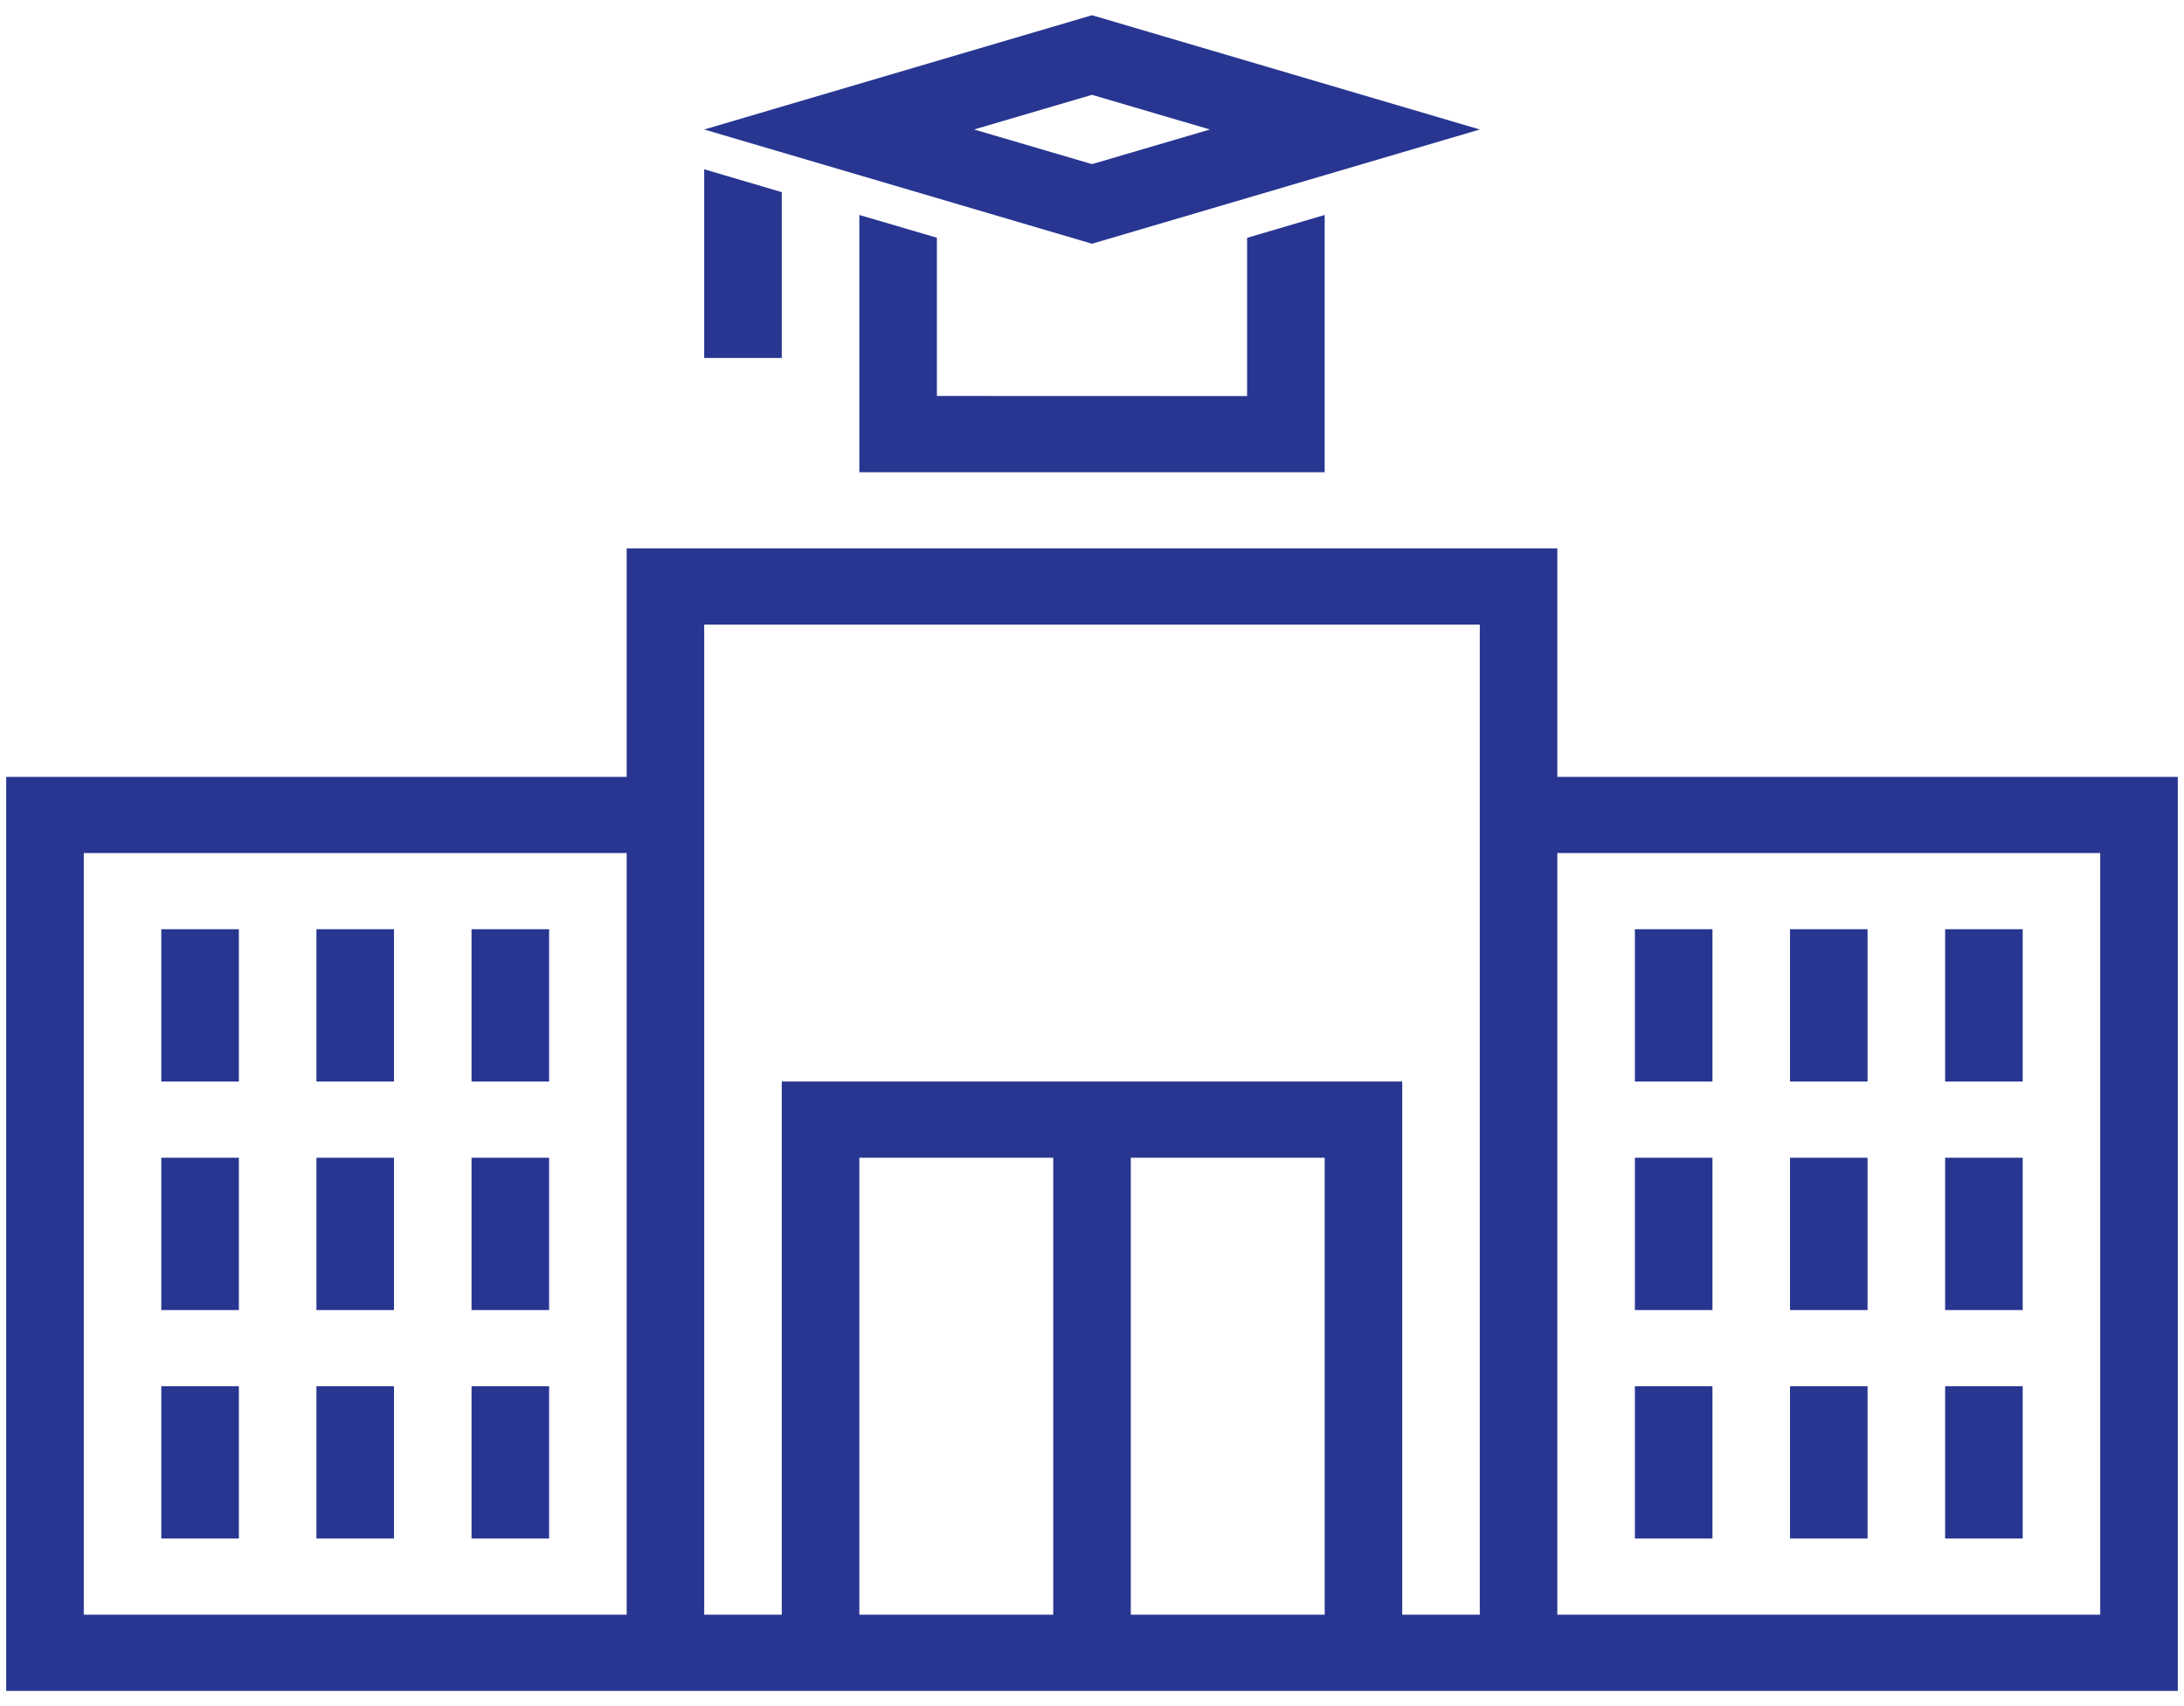 <?xml version="1.0" encoding="UTF-8"?>
<svg width="64px" height="50px" viewBox="0 0 64 50" version="1.1" xmlns="http://www.w3.org/2000/svg" xmlns:xlink="http://www.w3.org/1999/xlink">
    <!-- Generator: Sketch 54.1 (76490) - https://sketchapp.com -->
    <title>Group 23</title>
    <desc>Created with Sketch.</desc>
    <g id="Home" stroke="none" stroke-width="1" fill="none" fill-rule="evenodd">
        <g id="Aday-Öğrenci-" transform="translate(-830, -737)" fill="#283691">
            <g id="Group-23" transform="translate(830, 737)">
                <path d="M18.364,16.071 L18.364,22.768 L0.182,22.768 L0.182,49.554 L63.818,49.554 L63.818,22.768 L45.636,22.768 L45.636,16.071 L18.364,16.071 Z M20.636,18.304 L43.364,18.304 L43.364,47.321 L41.091,47.321 L41.091,31.696 L22.909,31.696 L22.909,47.321 L20.636,47.321 L20.636,18.304 Z M2.455,25 L18.364,25 L18.364,47.321 L2.455,47.321 L2.455,25 Z M45.636,25 L61.545,25 L61.545,47.321 L45.636,47.321 L45.636,25 Z M25.182,33.929 L30.864,33.929 L30.864,47.321 L25.182,47.321 L25.182,33.929 Z M33.137,33.929 L38.819,33.929 L38.819,47.321 L33.137,47.321 L33.137,33.929 Z" id="Fill-1"></path>
                <polygon id="Fill-2" points="7 40.625 7 45.089 4.727 45.089 4.727 40.625"></polygon>
                <polygon id="Fill-3" points="7 33.929 7 38.393 4.727 38.393 4.727 33.929"></polygon>
                <polygon id="Fill-4" points="7 27.232 7 31.696 4.727 31.696 4.727 27.232"></polygon>
                <polygon id="Fill-5" points="9.273 40.625 9.273 45.089 11.545 45.089 11.545 40.625"></polygon>
                <polygon id="Fill-6" points="9.273 33.929 9.273 38.393 11.545 38.393 11.545 33.929"></polygon>
                <polygon id="Fill-7" points="9.273 27.232 9.273 31.696 11.545 31.696 11.545 27.232"></polygon>
                <polygon id="Fill-8" points="13.818 40.625 13.818 45.089 16.091 45.089 16.091 40.625"></polygon>
                <polygon id="Fill-9" points="13.818 33.929 13.818 38.393 16.091 38.393 16.091 33.929"></polygon>
                <polygon id="Fill-10" points="13.818 27.232 13.818 31.696 16.091 31.696 16.091 27.232"></polygon>
                <polygon id="Fill-11" points="57 40.625 57 45.089 59.273 45.089 59.273 40.625"></polygon>
                <polygon id="Fill-12" points="57 33.929 57 38.393 59.273 38.393 59.273 33.929"></polygon>
                <polygon id="Fill-13" points="57 27.232 57 31.696 59.273 31.696 59.273 27.232"></polygon>
                <polygon id="Fill-14" points="54.727 40.625 54.727 45.089 52.455 45.089 52.455 40.625"></polygon>
                <polygon id="Fill-15" points="54.727 33.929 54.727 38.393 52.455 38.393 52.455 33.929"></polygon>
                <polygon id="Fill-16" points="54.727 27.232 54.727 31.696 52.455 31.696 52.455 27.232"></polygon>
                <polygon id="Fill-17" points="50.182 40.625 50.182 45.089 47.909 45.089 47.909 40.625"></polygon>
                <polygon id="Fill-18" points="50.182 33.929 50.182 38.393 47.909 38.393 47.909 33.929"></polygon>
                <polygon id="Fill-19" points="50.182 27.232 50.182 31.696 47.909 31.696 47.909 27.232"></polygon>
                <polygon id="Fill-20" points="20.636 10.491 22.909 10.491 22.909 5.631 20.636 4.961"></polygon>
                <path d="M32,0.446 L20.636,3.795 L32,7.143 L43.364,3.795 L32,0.446 Z M32,2.779 L35.455,3.795 L32,4.81 L28.545,3.795 L32,2.779 Z" id="Fill-21"></path>
                <polygon id="Fill-22" points="27.455 6.967 27.455 11.604 36.545 11.607 36.545 6.97 38.818 6.3 38.818 13.84 25.182 13.84 25.182 6.3"></polygon>
            </g>
        </g>
    </g>
</svg>